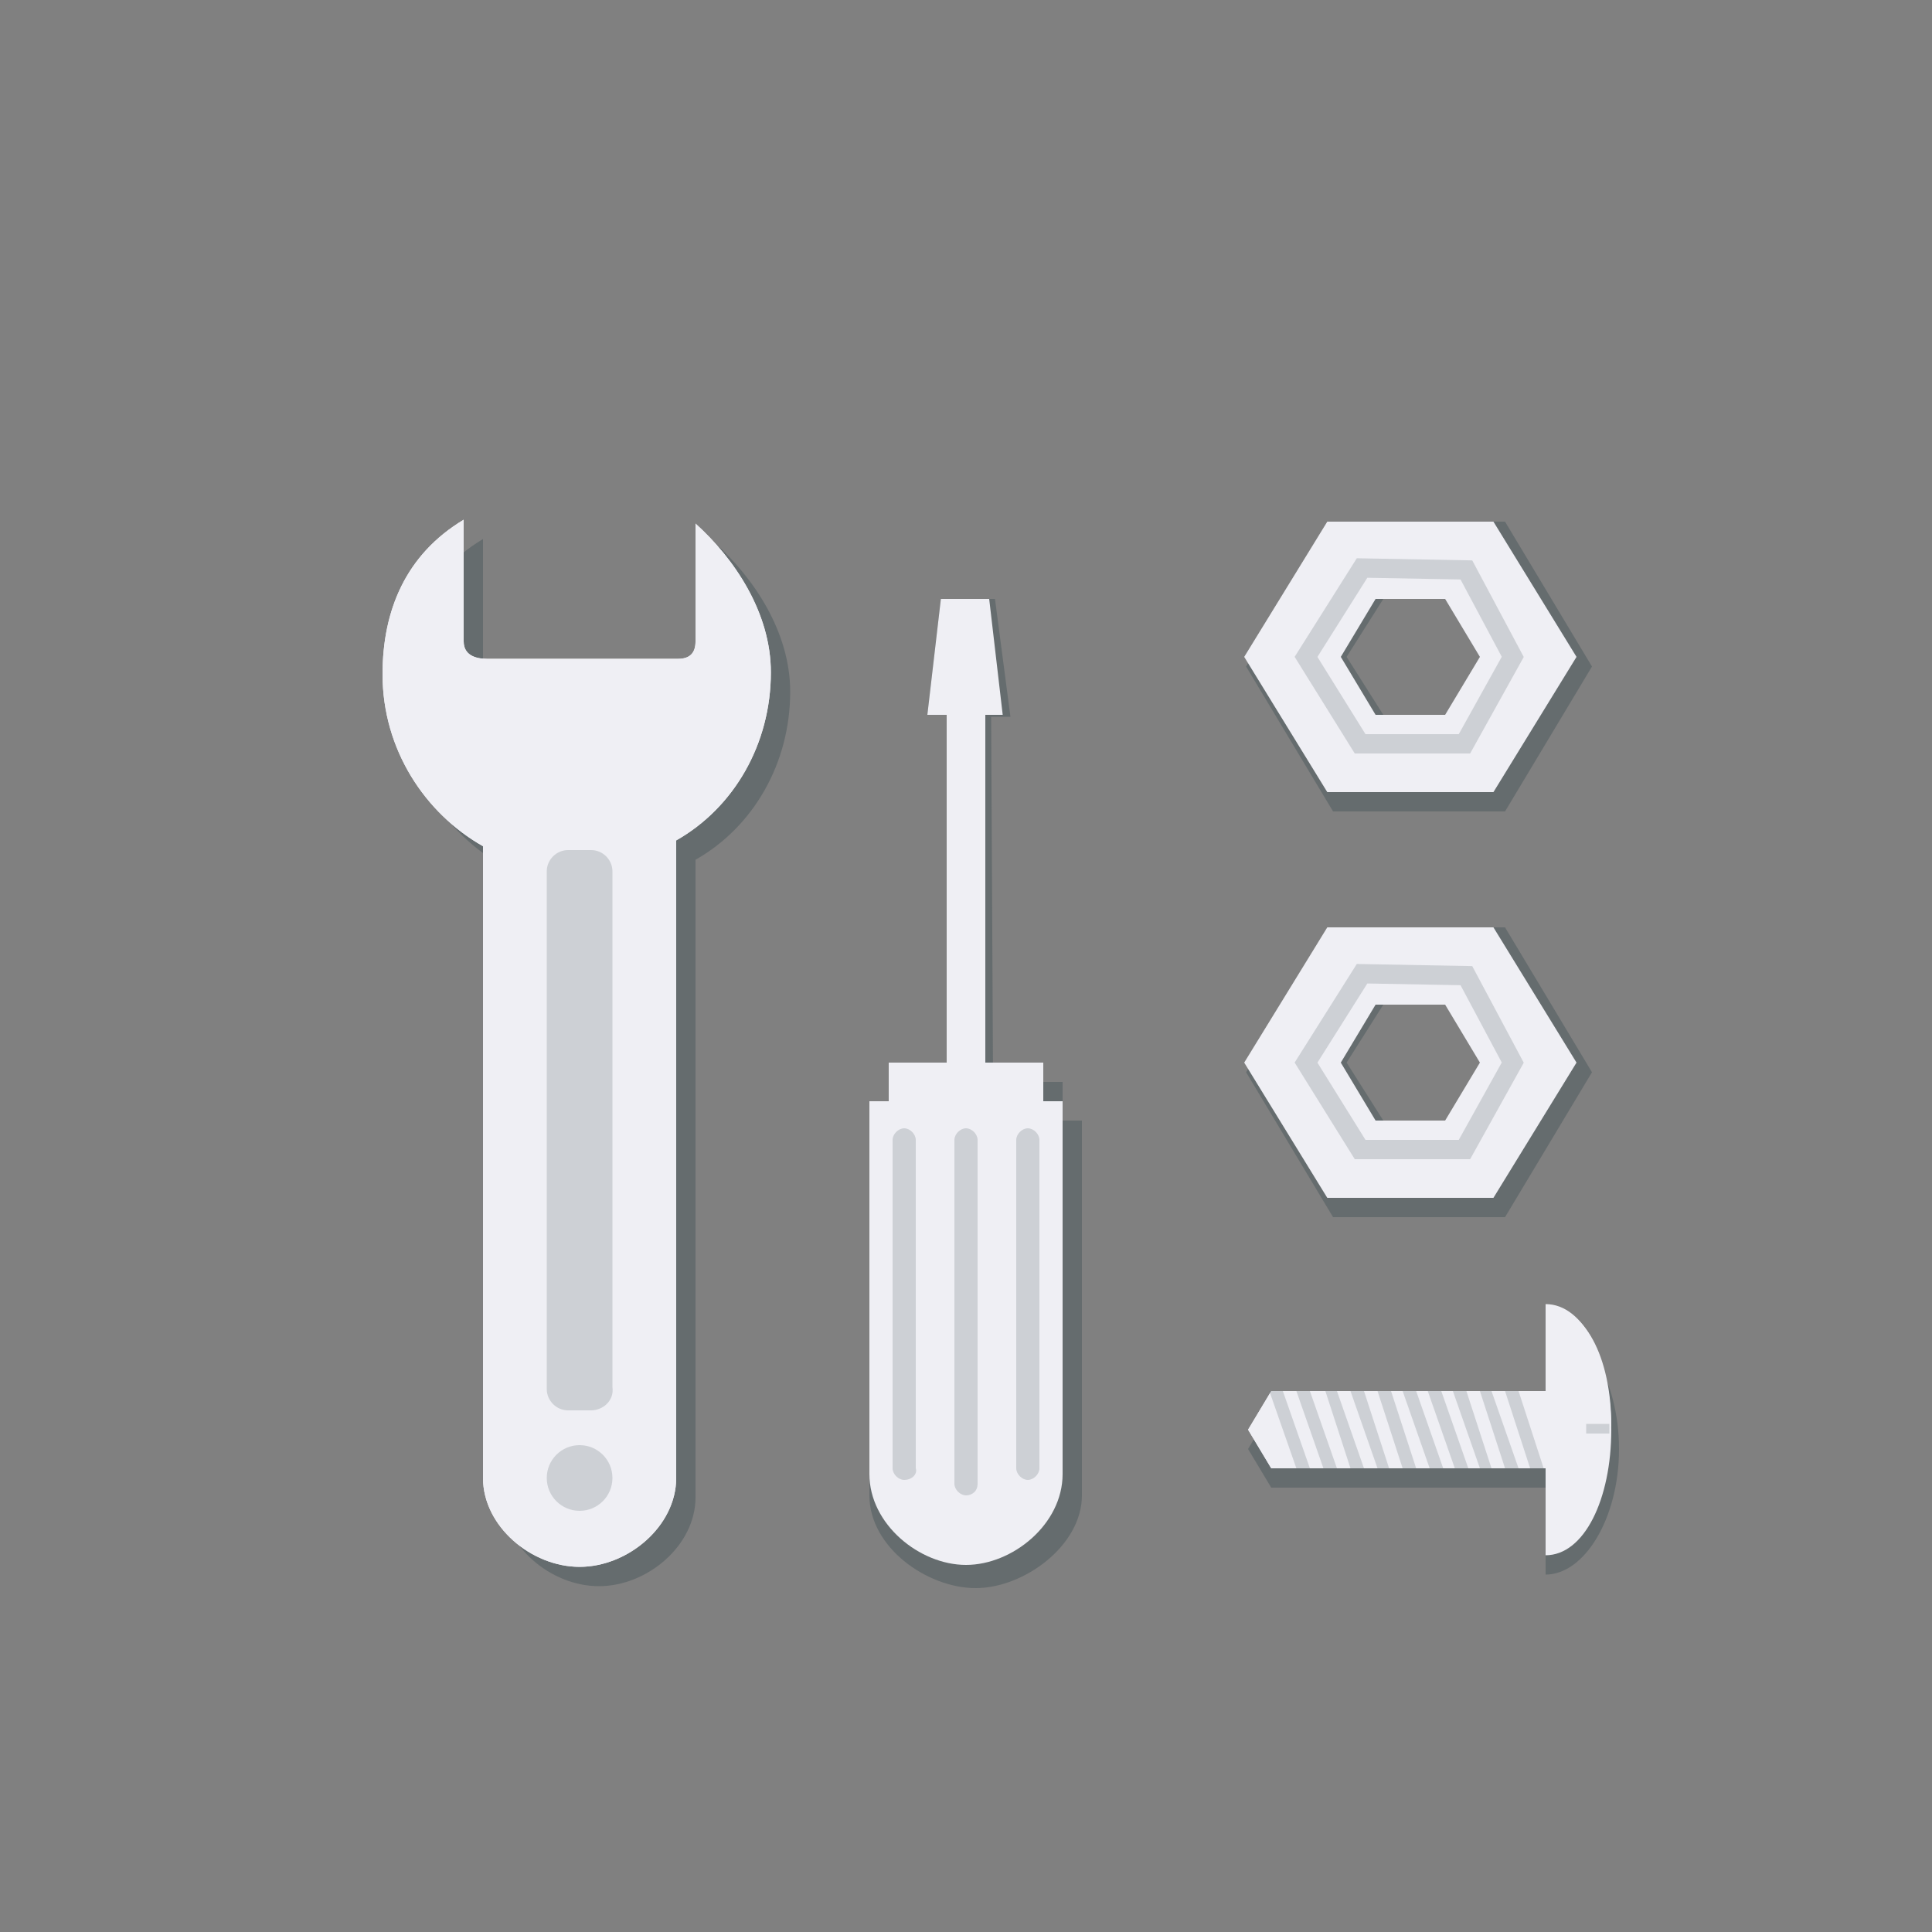<?xml version="1.0" encoding="utf-8"?>
<!-- Generator: Adobe Illustrator 19.2.1, SVG Export Plug-In . SVG Version: 6.00 Build 0)  -->
<svg version="1.1" id="Ebene_2_Kopie_Kopie" xmlns="http://www.w3.org/2000/svg" xmlns:xlink="http://www.w3.org/1999/xlink"
	 x="0px" y="0px" viewBox="0 0 100 100" style="enable-background:new 0 0 100 100;" xml:space="preserve">
<rect x="0" y="0" width="100" height="100" fill="#808080" stroke="none"/>
<style type="text/css">
	.st0{opacity:0.5;fill:#4A585D;}
	.st1{fill:#EFEFF4;}
	.st2{opacity:0.2;fill:#4A585D;}
	.st3{opacity:0.2;fill:none;stroke:#4A585D;stroke-miterlimit:10;}
</style>
<path class="st0" d="M80,68.5V73H67.1l0,0h-1.3l-1.2,2l1.2,2h2.3l0,0H80v4.5c2,0,3.8-2.9,3.8-6.5S82,68.5,80,68.5z"/>
<path class="st1" d="M80,67.5V72H67.1l0,0h-1.3l-1.2,2l1.2,2h2.3l0,0H80v4.5c2,0,3.4-2.9,3.4-6.5S82,67.5,80,67.5z"/>
<path class="st1" d="M83.4,73.8c0-3.6-1.4-6.2-3.4-6.2V72H67.1l0,0h-1.3l-1.2,2l1.2,2h2.3l0,0H80v4"/>
<path class="st0" d="M77.9,27H69l-4.5,7.5L69,42h8.9l4.5-7.5L77.9,27z M75.3,37h-3.7l-1.9-3l1.9-3h3.7l1.9,3L75.3,37z"/>
<path class="st1" d="M77.3,27h-8.6l-4.3,7l4.3,7h8.6l4.3-7L77.3,27z M74.8,37h-3.6l-1.8-3l1.8-3h3.6l1.8,3L74.8,37z"/>
<path class="st0" d="M40.9,35.8c0-3.1-1.9-5.9-3.9-7.7v6.1c0,0.6-0.3,0.9-0.9,0.9h-9.9c-0.6,0-1.2-0.2-1.2-0.9v-6.3
	c-3,1.8-4.2,4.7-4.2,8c0,3.9,2.2,7.2,5.2,8.9v32.7c0,2.5,2.5,4.6,5,4.6s5-2.1,5-4.6V44.5C39,42.8,40.9,39.5,40.9,35.8z"/>
<path class="st1" d="M39.9,34.8c0-3.1-1.9-5.9-3.9-7.7v6.1c0,0.6-0.3,0.9-0.9,0.9h-9.9c-0.6,0-1.2-0.2-1.2-0.9v-6.3
	c-3,1.8-4.2,4.7-4.2,8c0,3.9,2.2,7.2,5.2,8.9v32.7c0,2.5,2.5,4.6,5,4.6s5-2.1,5-4.6V43.5C38,41.8,39.9,38.5,39.9,34.8z"/>
<path class="st1" d="M39.9,34.8c0-3.1-1.9-5.9-3.9-7.7v6.1c0,0.6-0.3,0.9-0.9,0.9h-9.9c-0.6,0-1.2-0.2-1.2-0.9v-6.3
	c-3,1.8-4.2,4.7-4.2,8c0,3.9,2.2,7.2,5.2,8.9v32.7c0,2.5,2.5,4.6,5,4.6s5-2.1,5-4.6V43.5C38,41.8,39.9,38.5,39.9,34.8z"/>
<path class="st2" d="M30.6,73h-1.2c-0.6,0-1.1-0.5-1.1-1.1V45.1c0-0.6,0.5-1.1,1.1-1.1h1.2c0.6,0,1.1,0.5,1.1,1.1v26.7
	C31.8,72.5,31.2,73,30.6,73z"/>
<circle class="st2" cx="30" cy="76.5" r="1.7"/>
<path class="st0" d="M55,58v-2h-3.6l-0.1-18.9l1,0L51.5,31l-0.9,0h-1.1h-0.8L48,37h1v19h-3v2h-1v19.4c0,2.7,3,4.8,5.5,4.8
	S56,80,56,77.4V58H55z"/>
<path class="st1" d="M54,57v-2h-3V37h0.9l-0.7-6h-0.7h-1.1h-0.7L48,37h1v18h-3v2h-1v19.3c0,2.6,2.6,4.7,5,4.7s5-2.1,5-4.7V57H54z"/>
<path class="st2" d="M46.8,76.6L46.8,76.6c-0.3,0-0.6-0.3-0.6-0.6V59c0-0.3,0.3-0.6,0.6-0.6l0,0c0.3,0,0.6,0.3,0.6,0.6v17
	C47.5,76.3,47.2,76.6,46.8,76.6z"/>
<path class="st2" d="M53.2,76.6L53.2,76.6c-0.3,0-0.6-0.3-0.6-0.6V59c0-0.3,0.3-0.6,0.6-0.6l0,0c0.3,0,0.6,0.3,0.6,0.6v17
	C53.8,76.3,53.5,76.6,53.2,76.6z"/>
<path class="st2" d="M50,77.4L50,77.4c-0.3,0-0.6-0.3-0.6-0.6V59c0-0.3,0.3-0.6,0.6-0.6h0c0.3,0,0.6,0.3,0.6,0.6v17.8
	C50.6,77.2,50.3,77.4,50,77.4z"/>
<polygon class="st3" points="75.8,38.5 70.4,38.5 67.6,34 70.5,29.4 75.9,29.5 78.3,34 "/>
<path class="st0" d="M77.9,48H69l-4.5,7.5L69,63h8.9l4.5-7.5L77.9,48z M75.3,58h-3.7l-1.9-3l1.9-3h3.7l1.9,3L75.3,58z"/>
<path class="st1" d="M77.3,48h-8.6l-4.3,7l4.3,7h8.6l4.3-7L77.3,48z M74.8,58h-3.6l-1.8-3l1.8-3h3.6l1.8,3L74.8,58z"/>
<polygon class="st3" points="75.8,59.5 70.4,59.5 67.6,55 70.5,50.4 75.9,50.5 78.3,55 "/>
<path class="st2" d="M82.1,74.2h1.2c0-0.1,0-0.1,0-0.2c0-0.1,0-0.2,0-0.3h-1.2V74.2z"/>
<polygon class="st2" points="79.9,76 79.2,76 77.9,72 78.6,72 "/>
<polygon class="st2" points="78.6,76 77.9,76 76.6,72 77.2,72 "/>
<polygon class="st2" points="77.2,76 76.6,76 75.2,72 75.9,72 "/>
<polygon class="st2" points="76,76 75.3,76 73.9,72 74.6,72 "/>
<polygon class="st2" points="74.7,76 74,76 72.6,72 73.3,72 "/>
<polygon class="st2" points="73.3,76 72.6,76 71.3,72 72,72 "/>
<polygon class="st2" points="71.9,76 71.3,76 69.9,72 70.6,72 "/>
<polygon class="st2" points="70.6,76 69.9,76 68.6,72 69.2,72 "/>
<polygon class="st2" points="69.2,76 68.5,76 67.1,72 67.8,72 "/>
<polygon class="st2" points="67.8,76 67.1,76 65.7,72 66.4,72 "/>
</svg>
